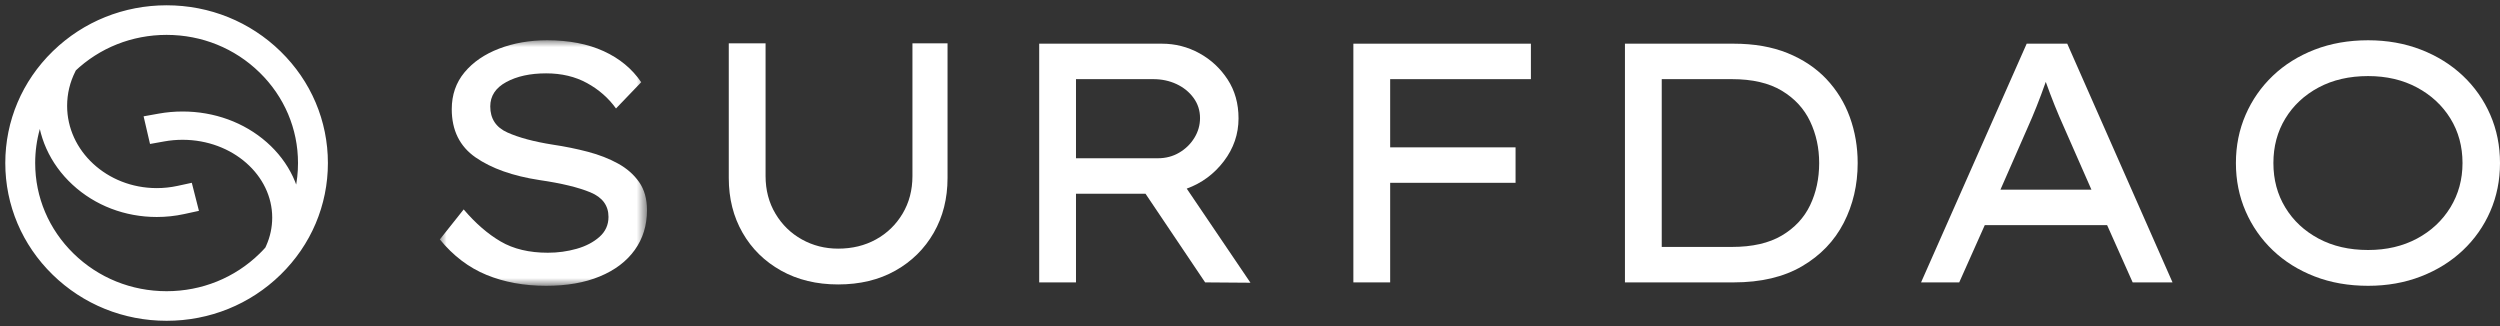 <?xml version="1.0" encoding="UTF-8"?> <svg xmlns="http://www.w3.org/2000/svg" xmlns:xlink="http://www.w3.org/1999/xlink" width="184px" height="24px" viewBox="0 0 184 24"><rect x="0" y="0" width="184" height="24" fill="#333333" stroke="none"/> <title>Group 19 Copy</title> <defs> <polygon id="path-1" points="0 0 15.248 0 15.248 18.071 0 18.071"></polygon> </defs> <g id="surfdao" stroke="none" stroke-width="1" fill="none" fill-rule="evenodd"> <g id="surfdao_main" transform="translate(-99, -54)"> <g id="Group-2" transform="translate(100, 53)"> <g id="Group-19-Copy" transform="translate(0, 2)"> <g id="Group-3" fill="#FFFFFF" stroke="#FFFFFF" stroke-width="1.221"> <path d="M3.991,18.102 C2.049,16.205 0.979,13.683 0.979,11 C0.979,9.17 1.477,7.416 2.41,5.883 C2.371,6.182 2.351,6.485 2.351,6.791 C2.351,8.813 3.203,10.714 4.749,12.143 C6.295,13.573 8.351,14.36 10.537,14.36 C11.172,14.36 11.805,14.293 12.417,14.16 L12.894,14.056 L12.67,13.175 L12.193,13.278 C11.654,13.395 11.097,13.455 10.537,13.455 C6.563,13.455 3.33,10.465 3.33,6.791 C3.33,5.806 3.557,4.858 4.005,3.973 L4.09,3.804 C6.021,1.967 8.561,0.957 11.262,0.957 C14.008,0.957 16.59,2.001 18.532,3.898 C20.474,5.795 21.544,8.317 21.544,11 C21.544,12.464 21.225,13.88 20.62,15.172 C20.621,15.121 20.624,15.07 20.624,15.018 C20.624,13.095 19.772,11.286 18.226,9.926 C16.68,8.566 14.624,7.817 12.438,7.817 C11.883,7.817 11.328,7.866 10.788,7.963 L10.309,8.049 L10.505,8.893 L10.985,8.807 C11.46,8.721 11.948,8.678 12.438,8.678 C16.412,8.678 19.645,11.522 19.645,15.018 C19.645,15.82 19.477,16.602 19.146,17.341 L19.047,17.561 C18.883,17.746 18.711,17.927 18.532,18.102 C16.59,19.999 14.008,21.043 11.262,21.043 C8.515,21.043 5.933,19.999 3.991,18.102 Z M11.262,0 C8.272,0 5.46,1.131 3.337,3.185 L3.308,3.213 C3.305,3.216 3.302,3.219 3.298,3.222 C1.171,5.299 0,8.062 0,11 C0,13.938 1.171,16.701 3.298,18.778 C5.425,20.856 8.253,22 11.262,22 C14.27,22 17.098,20.856 19.225,18.778 C21.352,16.701 22.523,13.938 22.523,11 C22.523,8.062 21.352,5.299 19.225,3.222 C17.098,1.144 14.27,0 11.262,0 Z" id="Fill-1"></path> </g> <g id="Group" transform="translate(31.371, 1.964)"> <g id="Group-6"> <mask id="mask-2" fill="white"> <use xlink:href="#path-1"></use> </mask> <g id="Clip-5"></g> <path d="M1.756,12.449 C2.625,13.47 3.532,14.256 4.477,14.809 C5.421,15.361 6.579,15.637 7.95,15.637 C8.686,15.637 9.392,15.541 10.069,15.348 C10.746,15.156 11.306,14.863 11.75,14.47 C12.192,14.077 12.414,13.587 12.414,13.001 C12.414,12.165 11.971,11.562 11.085,11.194 C10.199,10.826 8.953,10.525 7.348,10.291 C5.375,9.99 3.803,9.433 2.633,8.622 C1.463,7.81 0.878,6.626 0.878,5.07 C0.878,4.016 1.191,3.112 1.818,2.359 C2.445,1.606 3.294,1.025 4.364,0.615 C5.434,0.205 6.612,0 7.9,0 C9.505,0 10.893,0.268 12.063,0.803 C13.233,1.339 14.153,2.1 14.822,3.087 L12.966,5.02 C12.414,4.25 11.703,3.627 10.834,3.15 C9.965,2.673 8.962,2.435 7.825,2.435 C6.654,2.435 5.676,2.648 4.89,3.075 C4.104,3.501 3.712,4.1 3.712,4.869 C3.712,5.773 4.134,6.413 4.978,6.789 C5.822,7.166 6.93,7.463 8.301,7.68 C9.204,7.815 10.069,7.99 10.897,8.207 C11.725,8.425 12.464,8.714 13.116,9.073 C13.768,9.433 14.287,9.889 14.671,10.441 C15.056,10.993 15.248,11.68 15.248,12.499 C15.248,13.621 14.947,14.599 14.345,15.436 C13.743,16.273 12.886,16.921 11.775,17.381 C10.663,17.841 9.346,18.071 7.825,18.071 C6.203,18.071 4.74,17.804 3.436,17.268 C2.132,16.733 0.986,15.863 -2.74880214e-05,14.658 L1.756,12.449 Z" id="Fill-4" fill="#FFFFFF" mask="url(#mask-2)"></path> </g> <path d="M37.368,0.226 L37.368,10.14 C37.368,11.646 37.029,12.989 36.352,14.168 C35.675,15.348 34.734,16.277 33.531,16.954 C32.327,17.632 30.922,17.971 29.317,17.971 C27.729,17.971 26.329,17.632 25.117,16.954 C23.904,16.277 22.96,15.348 22.283,14.168 C21.606,12.989 21.267,11.646 21.267,10.14 L21.267,0.226 L23.975,0.226 L23.975,9.99 C23.975,11.027 24.218,11.952 24.703,12.763 C25.187,13.575 25.835,14.206 26.646,14.658 C27.457,15.11 28.347,15.336 29.317,15.336 C30.354,15.336 31.282,15.11 32.101,14.658 C32.92,14.206 33.572,13.575 34.057,12.763 C34.542,11.952 34.785,11.027 34.785,9.99 L34.785,0.226 L37.368,0.226 Z" id="Fill-7" fill="#FFFFFF"></path> <path d="M52.515,2.861 L46.822,2.861 L46.822,8.684 L52.841,8.684 C53.426,8.684 53.953,8.546 54.421,8.27 C54.889,7.994 55.262,7.63 55.537,7.178 C55.813,6.727 55.951,6.241 55.951,5.723 C55.951,5.171 55.792,4.677 55.475,4.242 C55.157,3.807 54.739,3.468 54.221,3.225 C53.702,2.983 53.134,2.861 52.515,2.861 M58.785,5.748 C58.785,6.902 58.425,7.953 57.707,8.898 C56.988,9.843 56.077,10.516 54.973,10.918 L59.663,17.845 L56.327,17.82 L51.939,11.295 L46.822,11.295 L46.822,17.82 L44.114,17.82 L44.114,0.251 L53.142,0.251 C54.129,0.251 55.048,0.486 55.901,0.954 C56.754,1.422 57.447,2.067 57.983,2.886 C58.518,3.707 58.785,4.66 58.785,5.748" id="Fill-9" fill="#FFFFFF"></path> <polygon id="Fill-11" fill="#FFFFFF" points="67.237 17.82 67.237 0.251 80.303 0.251 80.303 2.861 69.945 2.861 69.945 7.881 79.174 7.881 79.174 10.491 69.945 10.491 69.945 17.82"></polygon> <path d="M95.1,15.21 C96.604,15.21 97.829,14.93 98.774,14.369 C99.718,13.809 100.412,13.064 100.855,12.136 C101.298,11.207 101.52,10.174 101.52,9.036 C101.52,7.931 101.298,6.911 100.855,5.974 C100.412,5.037 99.718,4.284 98.774,3.715 C97.829,3.146 96.604,2.861 95.1,2.861 L89.933,2.861 L89.933,15.21 L95.1,15.21 Z M95.225,0.251 C96.73,0.251 98.05,0.481 99.188,0.941 C100.324,1.402 101.277,2.037 102.047,2.849 C102.815,3.661 103.392,4.598 103.777,5.66 C104.162,6.723 104.354,7.848 104.354,9.036 C104.354,10.642 104.011,12.11 103.326,13.441 C102.64,14.771 101.62,15.834 100.266,16.628 C98.912,17.423 97.231,17.82 95.225,17.82 L87.225,17.82 L87.225,0.251 L95.225,0.251 Z" id="Fill-13" fill="#FFFFFF"></path> <path d="M116.843,6.476 L114.862,10.994 L121.558,10.994 L119.527,6.375 C119.059,5.338 118.616,4.234 118.198,3.062 C117.98,3.681 117.759,4.276 117.533,4.844 C117.307,5.413 117.077,5.957 116.843,6.476 L116.843,6.476 Z M124.593,17.82 L122.712,13.604 L113.709,13.604 L111.828,17.82 L109.019,17.82 L116.793,0.251 L119.778,0.251 L127.527,17.82 L124.593,17.82 Z" id="Fill-15" fill="#FFFFFF"></path> <path d="M148.87,9.036 C148.87,7.815 148.573,6.723 147.98,5.76 C147.386,4.798 146.566,4.037 145.522,3.476 C144.477,2.916 143.277,2.635 141.923,2.635 C140.535,2.635 139.319,2.916 138.274,3.476 C137.229,4.037 136.414,4.798 135.829,5.76 C135.243,6.723 134.951,7.815 134.951,9.036 C134.951,10.257 135.243,11.349 135.829,12.311 C136.414,13.274 137.229,14.035 138.274,14.595 C139.319,15.156 140.535,15.436 141.923,15.436 C143.277,15.436 144.477,15.156 145.522,14.595 C146.566,14.035 147.386,13.269 147.98,12.299 C148.573,11.328 148.87,10.24 148.87,9.036 M151.629,9.036 C151.629,10.308 151.39,11.492 150.914,12.587 C150.437,13.683 149.764,14.641 148.895,15.461 C148.025,16.281 146.997,16.921 145.81,17.381 C144.623,17.841 143.327,18.071 141.923,18.071 C140.485,18.071 139.172,17.841 137.986,17.381 C136.798,16.921 135.774,16.281 134.913,15.461 C134.052,14.641 133.383,13.683 132.907,12.587 C132.43,11.492 132.192,10.308 132.192,9.036 C132.192,7.764 132.43,6.58 132.907,5.484 C133.383,4.388 134.052,3.43 134.913,2.61 C135.774,1.791 136.798,1.151 137.986,0.69 C139.172,0.23 140.485,3.66797573e-05 141.923,3.66797573e-05 C143.327,3.66797573e-05 144.623,0.23 145.81,0.69 C146.997,1.151 148.025,1.791 148.895,2.61 C149.764,3.43 150.437,4.388 150.914,5.484 C151.39,6.58 151.629,7.764 151.629,9.036" id="Fill-17" fill="#FFFFFF"></path> </g> </g> </g> </g> </g> </svg> 